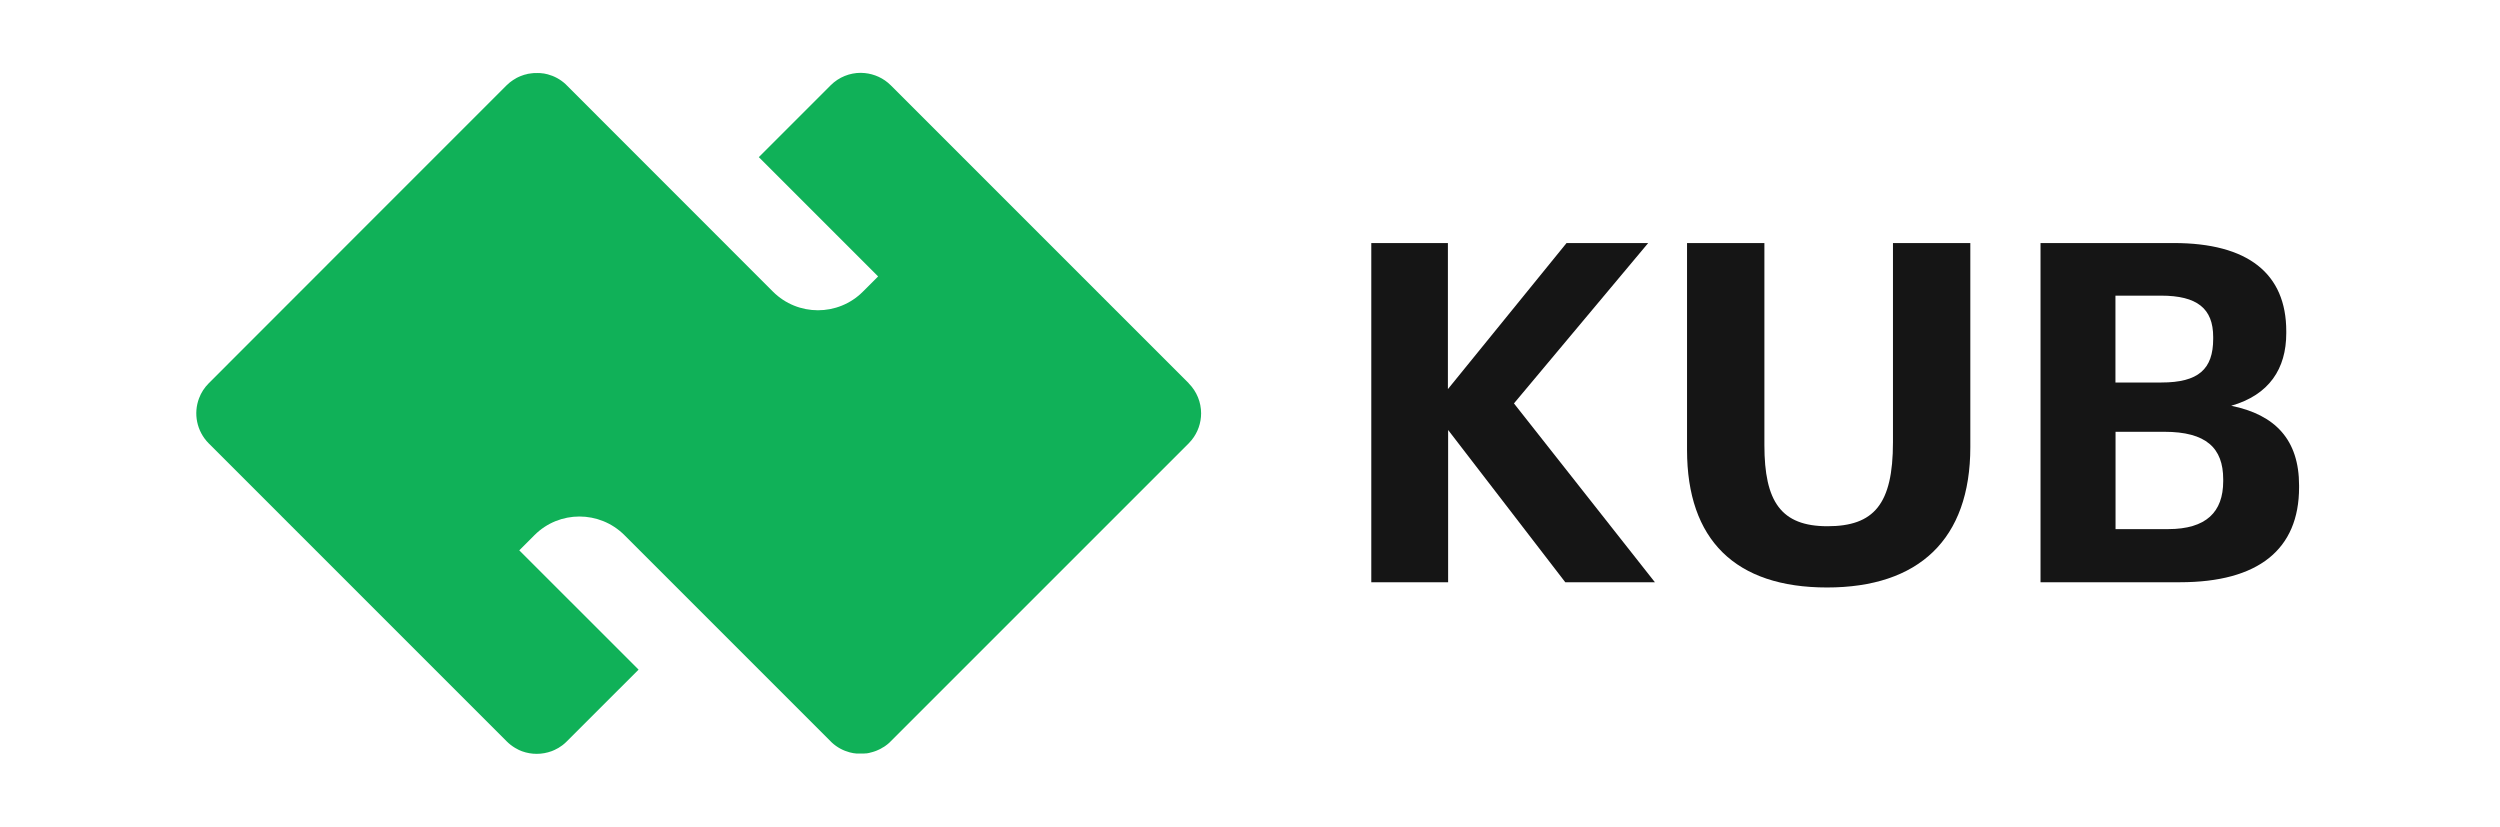 <svg width="124" height="41" viewBox="0 0 124 41" fill="none" xmlns="http://www.w3.org/2000/svg">
<path d="M68.005 12.055H71.816V19.3L77.701 12.055H81.75L75.092 20.009L82.083 28.879H77.638L71.827 21.327V28.879H68.016V12.055H68.005Z" fill="#151515"/>
<path d="M83.677 22.317V12.055H87.514V22.079C87.514 24.878 88.339 26.101 90.641 26.101C92.944 26.101 93.891 25.016 93.891 21.936V12.055H97.728V22.174C97.728 26.762 95.161 29.139 90.62 29.139C86.079 29.139 83.677 26.784 83.677 22.317Z" fill="#151515"/>
<path d="M101.21 12.055H107.821C111.494 12.055 113.399 13.563 113.399 16.431V16.527C113.399 18.289 112.552 19.586 110.668 20.126C112.859 20.57 114.034 21.819 114.034 24.079V24.174C114.034 27.255 112.012 28.879 108.128 28.879H101.21V12.055ZM107.207 18.972C109.043 18.972 109.774 18.31 109.774 16.807V16.712C109.774 15.299 108.974 14.664 107.186 14.664H104.926V18.972H107.207ZM107.54 26.244C109.424 26.244 110.271 25.397 110.271 23.867V23.772C110.271 22.221 109.424 21.417 107.355 21.417H104.931V26.244H107.545H107.54Z" fill="#151515"/>
<path d="M58.961 19.009L51.572 11.621L44.184 4.232C43.824 3.873 43.364 3.671 42.893 3.624C42.824 3.619 42.761 3.613 42.692 3.613C42.152 3.613 41.612 3.82 41.199 4.232L37.637 7.794L43.554 13.711L42.797 14.468C41.57 15.696 39.574 15.696 38.341 14.468L28.047 4.169C27.788 3.931 27.486 3.772 27.169 3.687C27.105 3.671 27.042 3.656 26.978 3.645C26.978 3.645 26.973 3.645 26.968 3.645C26.904 3.634 26.846 3.629 26.782 3.624C26.777 3.624 26.767 3.624 26.761 3.624C26.703 3.624 26.645 3.619 26.587 3.624C26.576 3.624 26.566 3.624 26.555 3.624C26.502 3.624 26.449 3.624 26.391 3.634C26.375 3.634 26.359 3.634 26.343 3.64C26.296 3.645 26.243 3.656 26.195 3.661C26.174 3.661 26.158 3.671 26.137 3.677C26.095 3.687 26.047 3.698 26.005 3.709C25.978 3.714 25.957 3.724 25.93 3.735C25.893 3.751 25.851 3.761 25.814 3.777C25.788 3.788 25.756 3.804 25.729 3.814C25.698 3.83 25.66 3.846 25.629 3.862C25.597 3.878 25.565 3.899 25.534 3.92C25.507 3.936 25.481 3.952 25.454 3.968C25.417 3.994 25.38 4.021 25.343 4.047C25.322 4.063 25.301 4.074 25.285 4.09C25.232 4.132 25.179 4.18 25.126 4.232L17.738 11.621L10.355 19.009C10.138 19.226 9.974 19.48 9.873 19.755C9.587 20.507 9.751 21.385 10.355 21.994L25.131 36.77C25.258 36.898 25.396 37.003 25.544 37.093C25.608 37.13 25.676 37.167 25.74 37.199C25.793 37.22 25.84 37.242 25.893 37.263C26.37 37.437 26.888 37.432 27.365 37.257C27.412 37.242 27.455 37.22 27.502 37.199C27.64 37.136 27.767 37.062 27.894 36.966C27.894 36.966 27.899 36.961 27.904 36.956C27.91 36.956 27.915 36.945 27.92 36.945C27.989 36.892 28.053 36.834 28.116 36.77L31.673 33.214L25.756 27.297L26.513 26.54C27.741 25.312 29.736 25.312 30.969 26.54L41.263 36.834C41.522 37.072 41.824 37.231 42.141 37.316C42.205 37.331 42.268 37.347 42.332 37.358C42.332 37.358 42.337 37.358 42.342 37.358C42.385 37.363 42.427 37.368 42.469 37.374C42.469 37.374 42.48 37.374 42.485 37.374C42.485 37.374 42.49 37.374 42.496 37.374C42.512 37.374 42.522 37.374 42.538 37.374C42.544 37.374 42.549 37.374 42.554 37.374C42.591 37.374 42.628 37.374 42.665 37.374C42.692 37.374 42.713 37.374 42.739 37.374C42.75 37.374 42.755 37.374 42.766 37.374C42.797 37.374 42.834 37.374 42.866 37.374C42.893 37.374 42.914 37.374 42.94 37.368C42.951 37.368 42.962 37.368 42.972 37.368C43.004 37.368 43.036 37.358 43.067 37.353C43.094 37.353 43.115 37.342 43.142 37.337C43.152 37.337 43.168 37.331 43.179 37.326C43.205 37.321 43.237 37.31 43.263 37.305C43.284 37.3 43.311 37.289 43.332 37.284C43.348 37.279 43.364 37.273 43.38 37.268C43.406 37.257 43.433 37.252 43.454 37.242C43.475 37.231 43.496 37.226 43.517 37.215C43.538 37.205 43.554 37.199 43.575 37.189C43.597 37.178 43.623 37.167 43.644 37.157C43.666 37.146 43.687 37.136 43.703 37.125C43.724 37.114 43.745 37.099 43.771 37.083C43.792 37.072 43.808 37.062 43.83 37.051C43.851 37.04 43.867 37.025 43.888 37.014C43.914 36.993 43.941 36.977 43.967 36.956C43.983 36.945 43.994 36.935 44.01 36.924C44.073 36.876 44.131 36.823 44.184 36.765L58.961 21.989C59.014 21.936 59.061 21.883 59.103 21.83C59.416 21.444 59.575 20.973 59.575 20.502C59.575 19.962 59.368 19.422 58.955 19.009H58.961Z" fill="#10B158"/>
</svg>
